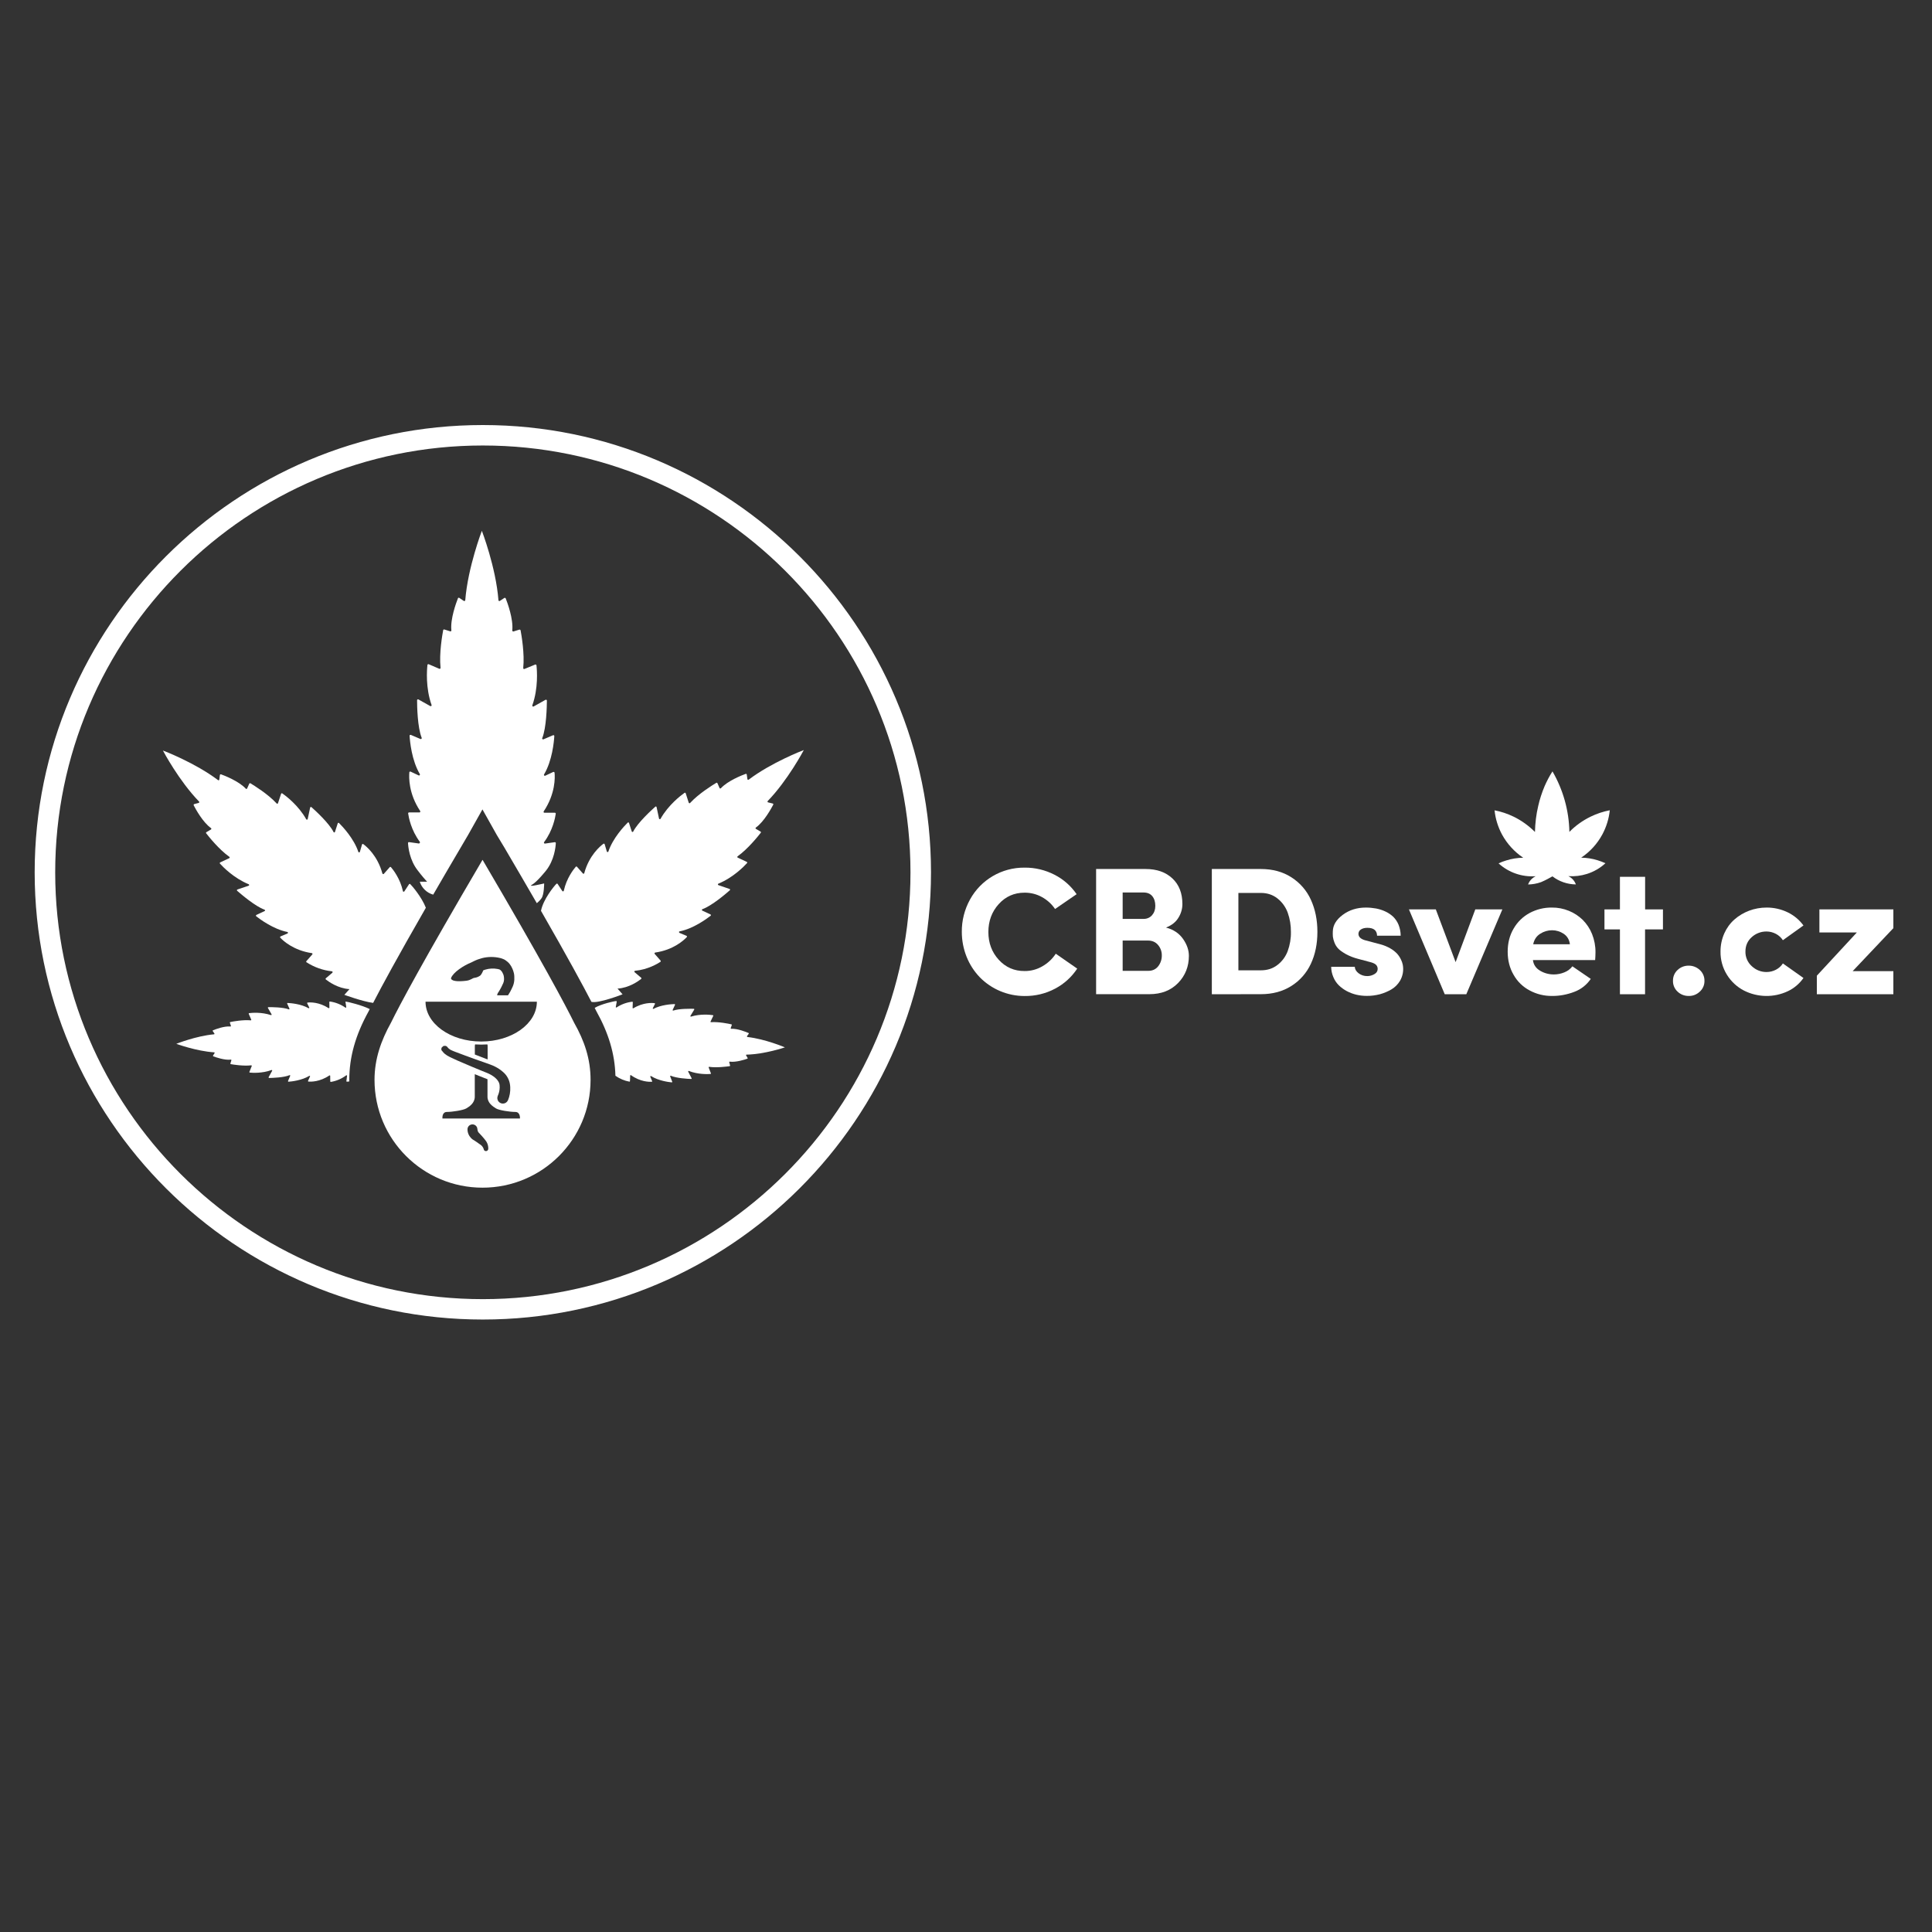 <?xml version="1.0" encoding="UTF-8"?> <svg xmlns="http://www.w3.org/2000/svg" xmlns:xlink="http://www.w3.org/1999/xlink" width="500px" height="500px" viewBox="0 0 500 500"><rect x="0" y="0" width="500" height="500" fill="#333333" stroke="none"/> <!-- Generated by Pixelmator Pro 2.3 --> <g id="cbdsvet_logo_white"> <path id="Путь" d="M248.918 241.189 C248.884 238.27 249.614 235.386 251.022 232.823 253.839 227.665 259.269 224.491 265.141 224.542 267.856 224.508 270.52 225.153 272.93 226.392 275.22 227.563 277.172 229.294 278.631 231.415 L273.048 235.25 C272.183 233.96 271.012 232.908 269.655 232.161 268.28 231.398 266.719 231.008 265.158 231.025 262.477 231.025 260.254 232.009 258.472 233.977 256.69 235.946 255.791 238.355 255.791 241.206 255.791 244.04 256.69 246.433 258.472 248.384 260.254 250.336 262.494 251.32 265.158 251.303 266.77 251.32 268.365 250.896 269.756 250.081 271.165 249.283 272.353 248.163 273.235 246.823 L278.784 250.675 C277.342 252.864 275.373 254.646 273.048 255.868 270.622 257.157 267.907 257.802 265.158 257.768 260.797 257.768 256.605 256.02 253.551 252.898 252.091 251.371 250.937 249.572 250.157 247.62 249.342 245.584 248.918 243.395 248.918 241.189 Z" fill="#ffffff" fill-opacity="1" stroke="none"></path> <path id="Путь-1" d="M283.671 257.31 L283.671 224.899 296.5 224.899 C299.385 224.899 301.692 225.713 303.423 227.342 305.154 228.971 306.003 231.177 306.003 233.977 306.003 235.216 305.646 236.438 304.984 237.49 304.306 238.627 303.237 239.475 301.76 240.052 303.678 240.544 305.137 241.529 306.155 242.971 307.174 244.413 307.683 245.89 307.683 247.366 307.683 250.132 306.749 252.491 304.883 254.408 303.016 256.326 300.539 257.293 297.45 257.293 L283.671 257.293 Z M290.544 237.812 L295.957 237.812 C296.788 237.829 297.603 237.49 298.146 236.862 298.706 236.217 298.994 235.42 298.994 234.435 298.994 233.383 298.723 232.535 298.197 231.907 297.671 231.279 296.907 230.974 295.906 230.974 L290.544 230.974 Z M290.544 251.252 L297.196 251.252 C298.282 251.252 299.13 250.845 299.758 250.047 300.369 249.25 300.691 248.265 300.674 247.264 300.691 246.28 300.352 245.33 299.724 244.583 299.079 243.802 298.197 243.412 297.06 243.412 L290.544 243.412 Z" fill="#ffffff" fill-opacity="1" stroke="none"></path> <path id="Путь-2" d="M313.622 257.31 L313.622 224.899 326.315 224.899 C329.352 224.899 331.983 225.611 334.222 227.054 336.428 228.462 338.193 230.482 339.262 232.874 340.382 235.318 340.942 238.084 340.942 241.172 340.942 244.261 340.382 247.01 339.262 249.402 338.176 251.761 336.428 253.763 334.222 255.155 331.983 256.58 329.352 257.293 326.315 257.293 Z M320.494 251.116 L326.332 251.116 C327.995 251.116 329.42 250.658 330.608 249.725 331.813 248.808 332.729 247.553 333.255 246.144 333.832 244.566 334.121 242.886 334.087 241.189 334.104 239.492 333.832 237.795 333.255 236.183 332.729 234.741 331.813 233.468 330.608 232.518 329.403 231.568 327.978 231.092 326.332 231.092 L320.494 231.092 Z" fill="#ffffff" fill-opacity="1" stroke="none"></path> <path id="Путь-3" d="M344.506 250.217 L350.615 250.217 C350.649 250.845 350.971 251.388 351.599 251.88 352.244 252.372 353.041 252.626 353.856 252.609 354.535 252.609 355.179 252.423 355.756 252.066 356.282 251.744 356.537 251.303 356.537 250.777 356.554 250.353 356.384 249.928 356.062 249.64 355.739 249.351 355.179 249.114 354.382 248.927 L351.514 248.163 C350.394 247.875 349.308 247.468 348.29 246.908 347.408 246.399 346.746 245.941 346.322 245.482 345.88 245.024 345.558 244.481 345.337 243.887 345.151 243.412 345.015 242.92 344.947 242.411 344.913 241.953 344.913 241.512 344.93 241.053 344.964 239.424 345.829 237.999 347.526 236.743 349.223 235.487 351.209 234.877 353.5 234.877 354.382 234.877 355.247 234.961 356.113 235.114 356.944 235.267 357.776 235.538 358.539 235.895 359.286 236.234 359.982 236.709 360.576 237.269 361.17 237.863 361.645 238.576 361.95 239.339 362.307 240.239 362.493 241.189 362.493 242.156 L356.384 242.156 C356.35 240.799 355.519 240.12 353.873 240.12 353.16 240.12 352.6 240.273 352.176 240.561 351.769 240.816 351.548 241.274 351.565 241.749 351.616 242.547 352.261 243.09 353.5 243.395 L357.216 244.379 C358.132 244.617 359.031 244.99 359.846 245.465 360.491 245.822 361.068 246.297 361.577 246.823 361.967 247.264 362.307 247.773 362.561 248.316 362.782 248.74 362.934 249.199 363.036 249.674 363.308 251.099 363.053 252.575 362.324 253.831 361.781 254.731 361.034 255.494 360.134 256.037 359.184 256.597 358.166 257.021 357.114 257.31 355.994 257.598 354.84 257.751 353.686 257.734 352.787 257.734 351.887 257.632 351.022 257.429 350.157 257.225 349.325 256.903 348.545 256.495 347.781 256.088 347.085 255.579 346.474 254.985 345.863 254.374 345.388 253.662 345.066 252.864 344.709 252.032 344.523 251.133 344.506 250.217 Z" fill="#ffffff" fill-opacity="1" stroke="none"></path> <path id="Путь-4" d="M364.631 235.352 L371.589 235.352 376.713 248.995 381.804 235.352 388.812 235.352 379.479 257.31 373.897 257.31 Z" fill="#ffffff" fill-opacity="1" stroke="none"></path> <path id="Путь-5" d="M391.731 252.304 C390.696 250.539 390.187 248.537 390.187 246.297 390.187 244.057 390.696 242.055 391.731 240.307 392.715 238.593 394.158 237.201 395.889 236.268 397.653 235.335 399.639 234.843 401.641 234.877 403.152 234.86 404.628 235.148 406.036 235.725 407.377 236.268 408.582 237.066 409.617 238.067 410.652 239.119 411.483 240.358 412.026 241.732 412.62 243.225 412.926 244.838 412.909 246.45 412.909 247.027 412.875 247.705 412.824 248.469 L396.72 248.469 C396.873 249.657 397.484 250.573 398.57 251.218 399.639 251.863 400.878 252.185 402.133 252.185 403.067 252.185 404 251.999 404.865 251.642 405.68 251.32 406.41 250.777 406.936 250.081 L411.687 253.339 C410.652 254.866 409.176 256.037 407.445 256.682 405.595 257.395 403.644 257.768 401.658 257.751 399.656 257.768 397.67 257.293 395.906 256.343 394.141 255.426 392.698 254.018 391.731 252.304 Z M396.788 244.379 L406.291 244.379 C406.138 243.191 405.595 242.275 404.679 241.664 403.796 241.07 402.744 240.748 401.675 240.748 400.589 240.748 399.537 241.053 398.621 241.647 397.653 242.241 397.043 243.158 396.788 244.379 Z" fill="#ffffff" fill-opacity="1" stroke="none"></path> <path id="Путь-6" d="M415.234 240.527 L415.234 235.352 419.238 235.352 419.238 226.918 425.755 226.918 425.755 235.352 430.37 235.352 430.37 240.527 425.738 240.527 425.738 257.31 419.238 257.31 419.238 240.527 Z" fill="#ffffff" fill-opacity="1" stroke="none"></path> <path id="Путь-7" d="M432.966 253.814 C432.949 252.762 433.374 251.744 434.154 251.031 434.918 250.302 435.953 249.894 437.022 249.911 438.091 249.894 439.126 250.302 439.907 251.031 440.687 251.744 441.129 252.745 441.112 253.814 441.146 254.883 440.704 255.918 439.907 256.631 439.126 257.378 438.091 257.785 437.022 257.751 435.953 257.768 434.918 257.361 434.154 256.631 433.374 255.918 432.932 254.883 432.966 253.814 Z" fill="#ffffff" fill-opacity="1" stroke="none"></path> <path id="Путь-8" d="M445.269 246.263 C445.252 244.651 445.592 243.056 446.236 241.579 446.847 240.205 447.73 238.966 448.867 237.965 449.987 236.981 451.276 236.217 452.668 235.691 454.11 235.148 455.637 234.877 457.182 234.877 459.065 234.86 460.932 235.284 462.629 236.098 464.258 236.879 465.666 238.05 466.735 239.509 L461.407 243.327 C460.966 242.632 460.338 242.072 459.608 241.681 458.862 241.291 458.03 241.07 457.182 241.07 455.773 241.053 454.399 241.579 453.363 242.513 452.277 243.48 451.717 244.719 451.717 246.246 451.684 247.688 452.277 249.08 453.363 250.047 454.399 251.031 455.773 251.574 457.182 251.557 458.03 251.557 458.862 251.354 459.608 250.963 460.338 250.59 460.966 250.03 461.407 249.334 L466.735 253.102 C465.7 254.578 464.309 255.766 462.68 256.529 459.065 258.226 454.874 258.158 451.31 256.343 449.511 255.409 448.001 254.001 446.932 252.27 445.812 250.471 445.235 248.384 445.269 246.263 Z" fill="#ffffff" fill-opacity="1" stroke="none"></path> <path id="Путь-9" d="M470.197 257.31 L470.197 252.508 480.548 241.325 470.859 241.325 470.859 235.352 490 235.352 490 240.205 479.462 251.337 490 251.337 490 257.31 Z" fill="#ffffff" fill-opacity="1" stroke="none"></path> <path id="Путь-10" d="M413.486 222.642 C414.165 222.845 414.826 223.117 415.488 223.405 414.114 224.661 412.485 225.611 410.703 226.171 409.142 226.663 407.513 226.85 405.884 226.748 406.783 227.173 407.496 227.936 407.835 228.886 405.646 228.869 403.508 228.14 401.777 226.799 401.387 227.02 400.929 227.274 400.436 227.529 399.91 227.817 399.367 228.055 398.824 228.293 397.738 228.683 396.601 228.886 395.464 228.903 395.668 228.343 396.007 227.834 396.449 227.427 396.737 227.156 397.077 226.935 397.433 226.765 393.903 227.02 390.425 225.815 387.828 223.439 388.473 223.134 389.135 222.879 389.831 222.676 391.256 222.234 392.715 221.997 394.209 221.98 391.918 220.453 390.034 218.382 388.711 215.956 387.676 214.021 387.014 211.9 386.793 209.711 388.507 210.034 390.153 210.594 391.731 211.357 393.784 212.358 395.634 213.699 397.246 215.311 397.297 213.037 397.569 210.763 398.095 208.557 398.485 206.826 399.045 205.113 399.741 203.467 400.318 202.143 400.996 200.853 401.777 199.631 404.543 204.4 406.053 209.796 406.155 215.294 407.75 213.665 409.617 212.341 411.67 211.34 413.231 210.577 414.894 210.034 416.608 209.694 416.388 211.883 415.726 214.004 414.691 215.939 413.384 218.366 411.5 220.436 409.21 221.963 410.618 221.98 412.077 222.201 413.486 222.642 Z" fill="#ffffff" fill-opacity="1" stroke="none"></path> <path id="Путь-11" d="M124.958 110 C61.018 110 8.973 161.926 8.973 225.764 8.973 289.602 61.018 341.494 124.958 341.494 188.898 341.494 240.943 289.568 240.943 225.764 240.943 161.96 188.898 110 124.958 110 Z M124.958 336.217 C63.937 336.217 14.285 286.65 14.285 225.764 14.285 164.878 63.937 115.294 124.958 115.294 185.979 115.294 235.631 164.828 235.631 225.764 235.631 286.65 185.979 336.217 124.958 336.217 Z" fill="#ffffff" fill-opacity="1" stroke="none"></path> <path id="Путь-12" d="M161.119 257.327 L159.813 255.851 C162.816 255.664 165.226 253.899 165.922 253.356 166.006 253.288 166.023 253.152 165.956 253.068 165.939 253.051 165.939 253.051 165.922 253.034 L164.242 251.608 C164.157 251.523 164.14 251.388 164.225 251.303 164.259 251.252 164.31 251.235 164.377 251.235 167.652 250.929 170.198 249.402 170.911 248.927 171.012 248.859 171.029 248.74 170.978 248.639 170.978 248.622 170.961 248.622 170.961 248.605 L169.434 246.874 C169.366 246.789 169.366 246.653 169.468 246.568 169.502 246.551 169.536 246.534 169.57 246.517 174.304 245.839 177.003 243.31 177.732 242.53 177.817 242.445 177.817 242.326 177.732 242.241 177.715 242.224 177.681 242.207 177.664 242.19 L175.849 241.427 C175.747 241.376 175.696 241.257 175.73 241.155 175.764 241.087 175.815 241.036 175.883 241.036 179.446 240.341 182.925 237.761 183.909 236.998 183.994 236.93 184.011 236.794 183.943 236.709 183.926 236.692 183.892 236.658 183.875 236.658 L181.771 235.674 C181.669 235.623 181.618 235.504 181.669 235.403 181.686 235.352 181.737 235.301 181.805 235.284 184.214 234.418 187.846 231.313 188.864 230.414 188.949 230.346 188.966 230.21 188.898 230.125 188.864 230.091 188.83 230.074 188.796 230.057 L185.928 229.073 C185.81 229.039 185.759 228.903 185.81 228.802 185.827 228.751 185.877 228.7 185.928 228.683 189.746 227.122 192.597 224.186 193.327 223.371 193.412 223.287 193.395 223.151 193.31 223.083 193.293 223.066 193.276 223.049 193.259 223.049 L190.934 221.963 C190.832 221.912 190.782 221.793 190.832 221.691 190.849 221.658 190.866 221.624 190.9 221.607 193.564 219.706 196.246 216.346 196.89 215.515 196.958 215.43 196.941 215.294 196.857 215.226 196.84 215.226 196.84 215.209 196.823 215.209 L195.635 214.513 C195.533 214.446 195.499 214.327 195.567 214.225 195.584 214.191 195.601 214.174 195.635 214.157 197.756 212.647 199.623 209.185 200.115 208.252 200.166 208.15 200.132 208.014 200.013 207.963 199.996 207.963 199.979 207.946 199.962 207.946 L198.791 207.658 C198.672 207.624 198.604 207.522 198.638 207.403 198.655 207.369 198.672 207.336 198.689 207.302 203.831 201.99 207.903 194.354 208.022 194.116 207.768 194.201 199.673 197.307 193.768 201.77 193.683 201.837 193.548 201.837 193.48 201.753 193.446 201.719 193.446 201.685 193.429 201.651 L193.259 200.446 C193.242 200.327 193.157 200.259 193.038 200.259 193.021 200.259 193.005 200.259 192.988 200.276 192.003 200.633 188.338 202.075 186.573 203.993 186.488 204.077 186.37 204.094 186.268 204.01 186.251 203.993 186.234 203.959 186.217 203.942 L185.674 202.686 C185.623 202.584 185.504 202.533 185.402 202.584 185.385 202.584 185.385 202.601 185.368 202.601 184.469 203.144 180.804 205.401 178.598 207.811 178.53 207.896 178.394 207.912 178.309 207.828 178.275 207.811 178.258 207.777 178.241 207.726 L177.461 205.299 C177.427 205.18 177.308 205.13 177.189 205.163 177.172 205.163 177.155 205.18 177.138 205.197 176.239 205.825 172.981 208.303 170.961 211.883 170.911 211.985 170.792 212.036 170.673 211.985 170.622 211.951 170.571 211.9 170.554 211.849 L169.926 208.88 C169.892 208.761 169.791 208.693 169.672 208.727 169.638 208.727 169.604 208.744 169.587 208.778 168.569 209.677 165.039 212.918 163.885 215.192 163.834 215.294 163.716 215.345 163.597 215.294 163.546 215.277 163.512 215.226 163.495 215.175 L162.782 212.969 C162.748 212.867 162.63 212.8 162.511 212.851 162.477 212.867 162.46 212.884 162.443 212.901 161.561 213.767 158.591 216.923 157.454 220.368 157.42 220.487 157.301 220.538 157.182 220.504 157.115 220.487 157.064 220.436 157.047 220.368 L156.487 218.484 C156.453 218.366 156.334 218.315 156.232 218.332 156.215 218.332 156.181 218.349 156.164 218.366 155.316 218.993 152.465 221.369 151.209 225.968 151.175 226.087 151.074 226.154 150.955 226.12 150.921 226.103 150.87 226.087 150.853 226.053 L149.326 224.322 C149.241 224.237 149.105 224.22 149.02 224.305 149.02 224.305 149.003 224.322 149.003 224.322 148.443 224.967 146.611 227.291 145.915 230.515 145.898 230.634 145.779 230.702 145.66 230.685 145.609 230.668 145.559 230.651 145.525 230.6 L144.32 228.768 C144.252 228.666 144.133 228.649 144.031 228.7 144.014 228.717 143.997 228.717 143.997 228.734 143.37 229.345 140.57 232.772 140.01 235.725 147.035 247.96 150.938 255.172 153.059 259.278 154.858 259.77 161.119 257.327 161.119 257.327 Z" fill="#ffffff" fill-opacity="1" stroke="none"></path> <path id="Путь-13" d="M203.135 271.055 C203.135 271.055 198.078 268.9 193.429 268.374 193.361 268.357 193.31 268.289 193.31 268.221 193.31 268.204 193.327 268.187 193.327 268.153 L193.768 267.542 C193.819 267.491 193.802 267.407 193.751 267.356 193.734 267.356 193.734 267.339 193.717 267.339 193.123 267.084 190.849 266.151 189.237 266.253 189.169 266.253 189.102 266.202 189.102 266.134 189.102 266.117 189.102 266.1 189.102 266.083 L189.39 265.268 C189.407 265.201 189.373 265.133 189.305 265.099 189.305 265.099 189.305 265.099 189.288 265.099 188.643 264.946 186.03 264.403 184.011 264.539 183.943 264.556 183.875 264.505 183.875 264.437 183.875 264.42 183.875 264.386 183.892 264.369 L184.588 262.91 C184.622 262.842 184.605 262.774 184.537 262.74 184.52 262.74 184.503 262.723 184.486 262.723 183.807 262.621 181.279 262.333 178.835 263.096 178.767 263.113 178.699 263.079 178.666 263.012 178.649 262.978 178.666 262.944 178.682 262.91 L179.667 261.281 C179.701 261.213 179.684 261.145 179.633 261.094 179.616 261.077 179.582 261.077 179.565 261.077 178.716 261.06 175.747 261.009 174.254 261.535 174.186 261.569 174.118 261.535 174.084 261.467 174.067 261.433 174.067 261.399 174.084 261.366 L174.695 260.042 C174.729 259.974 174.695 259.906 174.627 259.872 174.61 259.855 174.593 259.855 174.559 259.855 173.795 259.872 171.097 260.025 169.112 261.094 169.044 261.128 168.976 261.094 168.942 261.026 168.925 260.992 168.925 260.958 168.942 260.924 L169.502 259.821 C169.536 259.753 169.519 259.669 169.451 259.635 169.434 259.635 169.417 259.618 169.4 259.618 168.755 259.533 166.448 259.397 163.919 260.941 163.851 260.975 163.767 260.958 163.733 260.907 163.716 260.89 163.716 260.856 163.716 260.839 L163.767 259.38 C163.767 259.312 163.716 259.244 163.648 259.244 163.631 259.244 163.631 259.244 163.614 259.244 162.171 259.414 160.78 259.923 159.575 260.721 159.524 260.772 159.439 260.755 159.388 260.687 159.371 260.653 159.355 260.619 159.371 260.585 L159.609 259.227 C159.626 259.16 159.575 259.092 159.507 259.075 159.49 259.075 159.49 259.075 159.473 259.075 158.964 259.075 155.57 259.838 153.907 260.839 154.043 261.111 154.179 261.366 154.281 261.586 157.505 267.356 159.117 272.718 159.27 278.403 160.356 279.166 161.577 279.692 162.884 279.93 162.952 279.947 163.02 279.896 163.037 279.828 163.037 279.811 163.037 279.811 163.037 279.794 L163.088 278.352 C163.088 278.284 163.156 278.216 163.224 278.233 163.24 278.233 163.274 278.25 163.291 278.25 165.718 279.998 168.009 279.998 168.671 279.964 168.739 279.964 168.806 279.896 168.789 279.828 168.789 279.811 168.789 279.794 168.772 279.794 L168.297 278.657 C168.263 278.589 168.297 278.504 168.365 278.487 168.399 278.471 168.45 278.471 168.501 278.487 170.401 279.709 173.083 280.049 173.846 280.117 173.914 280.117 173.982 280.066 173.982 279.998 173.982 279.981 173.982 279.964 173.965 279.93 L173.439 278.572 C173.405 278.504 173.439 278.42 173.507 278.403 173.541 278.386 173.575 278.386 173.609 278.403 175.068 279.047 178.038 279.217 178.869 279.234 178.937 279.234 179.005 279.183 179.005 279.115 179.005 279.098 179.005 279.064 178.988 279.047 L178.106 277.351 C178.072 277.283 178.106 277.198 178.173 277.164 178.207 277.147 178.241 277.147 178.275 277.164 180.651 278.097 183.196 277.995 183.875 277.944 183.943 277.944 184.011 277.877 183.994 277.792 183.994 277.775 183.994 277.758 183.977 277.758 L183.4 276.265 C183.383 276.197 183.417 276.129 183.485 276.095 L183.536 276.095 C185.538 276.383 188.185 276.01 188.83 275.925 188.898 275.908 188.949 275.84 188.949 275.772 L188.949 275.755 188.728 274.924 C188.711 274.856 188.728 274.788 188.796 274.754 188.813 274.737 188.847 274.737 188.864 274.754 190.459 274.975 192.801 274.211 193.412 273.991 193.48 273.974 193.514 273.889 193.497 273.821 193.497 273.804 193.497 273.804 193.48 273.787 L193.089 273.142 C193.055 273.091 193.072 273.006 193.123 272.956 193.14 272.939 193.157 272.939 193.191 272.939 197.943 272.837 203.135 271.055 203.135 271.055 Z" fill="#ffffff" fill-opacity="1" stroke="none"></path> <path id="Путь-14" d="M106.173 228.802 C106.088 228.717 105.952 228.734 105.868 228.819 105.868 228.819 105.851 228.836 105.851 228.852 L104.646 230.685 C104.578 230.787 104.442 230.804 104.357 230.753 104.306 230.719 104.272 230.668 104.272 230.617 103.577 227.41 101.744 225.068 101.184 224.424 101.099 224.339 100.963 224.322 100.879 224.407 100.879 224.407 100.862 224.424 100.862 224.424 L99.334 226.154 C99.25 226.239 99.114 226.239 99.029 226.154 98.995 226.12 98.978 226.087 98.961 226.053 97.705 221.437 94.871 219.078 94.006 218.45 93.904 218.382 93.785 218.399 93.718 218.501 93.701 218.518 93.701 218.535 93.684 218.569 L93.141 220.453 C93.107 220.572 92.988 220.622 92.869 220.588 92.801 220.572 92.75 220.521 92.733 220.453 91.596 217.025 88.627 213.869 87.744 213.003 87.66 212.918 87.524 212.918 87.456 213.003 87.439 213.02 87.422 213.054 87.405 213.088 L86.692 215.294 C86.658 215.396 86.54 215.464 86.438 215.43 86.387 215.413 86.336 215.379 86.319 215.311 85.165 213.037 81.635 209.796 80.617 208.897 80.532 208.812 80.397 208.829 80.312 208.914 80.295 208.948 80.278 208.982 80.261 209.015 L79.633 211.968 C79.599 212.087 79.497 212.155 79.379 212.121 79.311 212.104 79.26 212.07 79.243 212.019 77.24 208.422 73.965 205.961 73.066 205.333 72.964 205.265 72.845 205.282 72.778 205.384 72.761 205.401 72.761 205.418 72.744 205.435 L71.946 207.862 C71.912 207.963 71.793 208.031 71.675 207.997 71.641 207.98 71.607 207.963 71.59 207.929 69.384 205.52 65.718 203.263 64.819 202.72 64.717 202.652 64.598 202.686 64.53 202.788 64.53 202.788 64.513 202.805 64.513 202.805 L63.954 204.06 C63.903 204.162 63.784 204.213 63.682 204.162 63.665 204.145 63.631 204.128 63.614 204.111 61.849 202.194 58.184 200.751 57.2 200.395 57.098 200.361 56.962 200.412 56.928 200.514 56.928 200.531 56.911 200.548 56.911 200.565 L56.759 201.753 C56.742 201.871 56.64 201.956 56.521 201.939 56.487 201.939 56.436 201.922 56.419 201.888 50.514 197.425 42.42 194.32 42.165 194.235 42.284 194.473 46.356 202.126 51.515 207.437 51.6 207.522 51.583 207.658 51.515 207.743 51.498 207.76 51.464 207.777 51.43 207.794 L50.259 208.099 C50.158 208.133 50.09 208.235 50.107 208.354 50.107 208.371 50.124 208.388 50.124 208.405 50.599 209.338 52.482 212.8 54.603 214.31 54.705 214.378 54.722 214.497 54.671 214.598 54.654 214.632 54.637 214.649 54.603 214.666 L53.416 215.362 C53.314 215.43 53.28 215.549 53.348 215.65 53.348 215.65 53.365 215.667 53.365 215.667 54.01 216.499 56.691 219.859 59.355 221.742 59.457 221.81 59.474 221.946 59.406 222.031 59.389 222.065 59.355 222.082 59.321 222.099 L56.996 223.185 C56.894 223.236 56.843 223.354 56.894 223.456 56.911 223.49 56.928 223.507 56.945 223.524 57.675 224.339 60.526 227.274 64.344 228.836 64.446 228.869 64.513 229.005 64.463 229.107 64.446 229.158 64.395 229.209 64.344 229.226 L61.459 230.193 C61.357 230.227 61.289 230.346 61.323 230.465 61.34 230.499 61.357 230.532 61.391 230.549 62.409 231.432 66.041 234.554 68.45 235.42 68.552 235.454 68.62 235.572 68.586 235.674 68.569 235.725 68.535 235.776 68.467 235.793 L66.363 236.777 C66.261 236.828 66.21 236.947 66.261 237.066 66.278 237.1 66.295 237.117 66.329 237.15 67.296 237.914 70.792 240.493 74.356 241.189 74.474 241.206 74.542 241.325 74.525 241.427 74.508 241.495 74.457 241.562 74.407 241.579 L72.608 242.343 C72.506 242.377 72.455 242.513 72.489 242.615 72.506 242.648 72.523 242.665 72.54 242.682 73.253 243.446 75.968 245.974 80.702 246.67 80.821 246.687 80.889 246.789 80.872 246.908 80.872 246.942 80.855 246.976 80.821 247.01 L79.294 248.74 C79.209 248.825 79.226 248.961 79.311 249.029 79.328 249.029 79.328 249.046 79.345 249.046 81.313 250.319 83.553 251.116 85.878 251.371 85.997 251.371 86.081 251.472 86.081 251.591 86.081 251.642 86.047 251.71 86.014 251.744 L84.334 253.169 C84.249 253.237 84.232 253.373 84.317 253.475 84.317 253.492 84.334 253.492 84.334 253.492 85.029 254.035 87.439 255.8 90.442 255.986 L89.119 257.463 C89.119 257.463 93.785 259.177 96.568 259.55 98.706 255.392 102.745 247.926 110.212 234.927 109.16 232.212 106.716 229.328 106.173 228.802 Z" fill="#ffffff" fill-opacity="1" stroke="none"></path> <path id="Путь-15" d="M89.407 259.278 L89.611 260.636 C89.628 260.704 89.577 260.772 89.492 260.789 89.458 260.789 89.424 260.789 89.39 260.772 88.203 259.94 86.828 259.397 85.386 259.193 85.318 259.177 85.25 259.227 85.233 259.312 L85.233 259.329 85.25 260.789 C85.25 260.856 85.182 260.924 85.114 260.924 85.097 260.924 85.063 260.924 85.046 260.907 82.535 259.295 80.244 259.38 79.599 259.465 79.531 259.465 79.48 259.533 79.48 259.601 79.48 259.618 79.48 259.635 79.497 259.652 L80.04 260.755 C80.074 260.823 80.04 260.907 79.972 260.924 79.939 260.941 79.888 260.941 79.854 260.924 77.902 259.804 75.204 259.601 74.44 259.567 74.373 259.567 74.305 259.618 74.305 259.686 74.305 259.703 74.305 259.72 74.322 259.737 L74.916 261.06 C74.933 261.128 74.899 261.213 74.831 261.23 74.797 261.247 74.763 261.247 74.746 261.23 73.27 260.653 70.283 260.636 69.452 260.653 69.384 260.653 69.316 260.721 69.316 260.789 69.316 260.806 69.316 260.84 69.333 260.856 L70.283 262.503 C70.317 262.57 70.3 262.655 70.232 262.689 70.198 262.706 70.164 262.706 70.113 262.706 67.687 261.892 65.158 262.112 64.48 262.197 64.412 262.197 64.361 262.265 64.361 262.35 64.361 262.367 64.361 262.384 64.378 262.401 L65.023 263.877 C65.057 263.945 65.023 264.03 64.955 264.047 64.938 264.064 64.904 264.064 64.887 264.064 62.867 263.877 60.237 264.369 59.592 264.505 59.525 264.522 59.474 264.59 59.491 264.658 L59.491 264.675 59.762 265.489 C59.779 265.557 59.745 265.642 59.677 265.659 59.66 265.659 59.643 265.659 59.626 265.659 58.014 265.506 55.723 266.388 55.113 266.643 55.045 266.677 55.011 266.762 55.045 266.83 55.045 266.83 55.045 266.847 55.062 266.847 L55.486 267.474 C55.52 267.525 55.52 267.61 55.452 267.661 55.435 267.678 55.401 267.678 55.384 267.678 50.734 268.102 45.627 270.139 45.627 270.139 45.627 270.139 50.785 272.039 55.435 272.345 55.503 272.345 55.554 272.396 55.554 272.48 55.554 272.497 55.554 272.531 55.537 272.548 L55.13 273.176 C55.096 273.244 55.113 273.329 55.18 273.363 55.18 273.363 55.197 273.363 55.197 273.38 55.808 273.6 58.116 274.432 59.728 274.228 59.796 274.211 59.864 274.262 59.881 274.33 L59.881 274.398 59.626 275.229 C59.609 275.297 59.643 275.365 59.711 275.399 L59.728 275.399 C60.373 275.518 63.02 275.942 65.023 275.705 65.09 275.705 65.158 275.755 65.158 275.823 L65.158 275.874 64.547 277.401 C64.513 277.469 64.547 277.554 64.615 277.571 64.632 277.571 64.632 277.571 64.649 277.588 65.328 277.656 67.873 277.809 70.266 276.926 70.334 276.892 70.419 276.926 70.436 276.994 70.453 277.028 70.453 277.079 70.436 277.113 L69.519 278.776 C69.485 278.844 69.519 278.929 69.587 278.963 69.604 278.98 69.621 278.98 69.655 278.98 70.504 278.963 73.473 278.878 74.933 278.25 75 278.216 75.068 278.25 75.102 278.318 75.119 278.352 75.119 278.386 75.102 278.42 L74.542 279.76 C74.508 279.828 74.542 279.896 74.61 279.93 74.627 279.947 74.661 279.947 74.678 279.947 75.442 279.896 78.123 279.607 80.04 278.437 80.108 278.403 80.176 278.42 80.227 278.471 80.261 278.504 80.261 278.555 80.227 278.606 L79.718 279.726 C79.684 279.794 79.718 279.862 79.786 279.896 79.803 279.896 79.82 279.913 79.837 279.913 80.482 279.964 82.789 279.998 85.25 278.318 85.318 278.284 85.403 278.301 85.437 278.369 85.437 278.386 85.454 278.403 85.454 278.42 L85.47 279.862 C85.47 279.93 85.538 279.998 85.606 279.998 L85.623 279.998 C87.066 279.76 88.423 279.183 89.594 278.301 89.645 278.25 89.73 278.267 89.781 278.318 89.798 278.352 89.815 278.386 89.815 278.42 L89.645 279.794 C89.645 279.862 89.696 279.93 89.764 279.947 L89.781 279.947 C89.984 279.93 90.188 279.913 90.392 279.879 90.392 279.76 90.392 279.658 90.392 279.54 90.392 273.583 91.97 267.933 95.381 261.756 L95.686 261.145 C93.751 260.161 89.967 259.244 89.492 259.21 89.424 259.21 89.356 259.261 89.356 259.329 89.407 259.244 89.407 259.261 89.407 259.278 Z" fill="#ffffff" fill-opacity="1" stroke="none"></path> <path id="Путь-16" d="M108.396 218.298 L105.868 217.941 C105.732 217.924 105.613 218.009 105.596 218.145 L105.596 218.196 C105.647 219.197 105.986 222.591 108.124 225.289 108.124 225.289 109.177 226.714 110.534 228.191 L108.634 228.191 C109.16 229.82 110.466 231.075 112.112 231.534 114.233 227.868 116.609 223.779 119.256 219.299 L121.14 216.092 124.856 209.474 128.572 216.092 130.507 219.299 C133.697 224.729 136.48 229.514 138.924 233.74 139.382 233.383 139.789 232.959 140.128 232.484 140.824 231.551 140.824 228.717 140.824 228.632 140.824 228.632 136.327 229.718 137.651 228.988 138.974 228.259 141.316 225.306 141.316 225.306 143.454 222.608 143.794 219.214 143.845 218.213 143.862 218.077 143.76 217.975 143.624 217.958 143.607 217.958 143.59 217.958 143.573 217.958 L141.045 218.315 C140.909 218.332 140.79 218.247 140.773 218.111 140.756 218.043 140.79 217.975 140.824 217.924 143.081 214.904 143.692 211.561 143.828 210.611 143.845 210.475 143.76 210.356 143.624 210.339 143.607 210.339 143.607 210.339 143.59 210.339 L140.909 210.339 C140.773 210.339 140.671 210.237 140.671 210.102 140.671 210.051 140.688 210 140.722 209.966 143.76 205.418 143.641 201.193 143.522 199.988 143.505 199.852 143.386 199.75 143.251 199.767 143.217 199.767 143.2 199.784 143.166 199.784 L141.113 200.751 C140.994 200.802 140.841 200.751 140.79 200.633 140.756 200.565 140.756 200.48 140.807 200.412 142.928 196.849 143.37 191.927 143.454 190.519 143.471 190.383 143.37 190.264 143.234 190.264 143.2 190.264 143.149 190.264 143.115 190.281 L140.654 191.334 C140.536 191.384 140.383 191.334 140.332 191.215 140.298 191.147 140.298 191.096 140.332 191.028 141.418 188.313 141.52 182.866 141.537 181.322 141.537 181.186 141.418 181.084 141.282 181.084 141.248 181.084 141.197 181.101 141.164 181.118 L138.109 182.832 C137.99 182.9 137.838 182.849 137.787 182.73 137.753 182.662 137.753 182.594 137.77 182.526 139.348 178.098 138.974 173.448 138.839 172.192 138.822 172.056 138.703 171.972 138.567 171.972 138.533 171.972 138.516 171.989 138.499 171.989 L135.733 173.126 C135.615 173.176 135.479 173.126 135.428 173.007 135.411 172.973 135.411 172.922 135.411 172.871 135.801 169.172 134.953 164.335 134.732 163.148 134.698 163.012 134.579 162.927 134.444 162.944 134.427 162.944 134.427 162.944 134.41 162.944 L132.9 163.419 C132.781 163.453 132.645 163.385 132.594 163.266 132.577 163.232 132.577 163.199 132.577 163.148 132.883 160.212 131.321 155.97 130.88 154.867 130.829 154.748 130.677 154.68 130.558 154.731 130.541 154.731 130.524 154.748 130.524 154.748 L129.37 155.511 C129.251 155.579 129.098 155.562 129.031 155.444 129.014 155.41 128.997 155.376 128.997 155.325 128.335 146.789 124.703 137.371 124.703 137.371 124.703 137.371 121.089 146.789 120.41 155.325 120.393 155.461 120.274 155.562 120.139 155.545 120.105 155.545 120.054 155.528 120.02 155.511 L118.866 154.731 C118.764 154.663 118.611 154.68 118.527 154.799 118.51 154.816 118.51 154.833 118.51 154.85 118.068 155.97 116.507 160.195 116.813 163.131 116.83 163.266 116.745 163.385 116.609 163.402 116.575 163.402 116.541 163.402 116.507 163.385 L114.997 162.91 C114.861 162.876 114.725 162.944 114.692 163.08 L114.692 163.097 C114.471 164.268 113.622 169.104 114.013 172.82 114.03 172.956 113.945 173.075 113.809 173.092 113.758 173.092 113.707 173.092 113.673 173.075 L110.958 171.904 C110.84 171.853 110.704 171.904 110.636 172.023 110.619 172.04 110.619 172.073 110.619 172.107 110.483 173.346 110.11 178.013 111.688 182.442 111.739 182.577 111.654 182.713 111.535 182.747 111.467 182.764 111.399 182.764 111.349 182.73 L108.294 181.016 C108.175 180.948 108.04 180.999 107.972 181.101 107.955 181.135 107.938 181.186 107.938 181.22 107.938 182.764 108.04 188.211 109.126 190.926 109.177 191.045 109.126 191.198 108.99 191.249 108.922 191.283 108.854 191.283 108.803 191.249 L106.343 190.197 C106.224 190.146 106.088 190.197 106.02 190.315 106.003 190.349 105.986 190.4 106.003 190.434 106.088 191.843 106.529 196.764 108.65 200.327 108.718 200.446 108.667 200.599 108.549 200.667 108.481 200.701 108.396 200.701 108.328 200.667 L106.275 199.699 C106.156 199.648 106.003 199.682 105.952 199.818 105.935 199.852 105.935 199.869 105.935 199.903 105.834 201.108 105.698 205.316 108.735 209.881 108.803 209.983 108.786 210.135 108.667 210.22 108.634 210.254 108.583 210.254 108.532 210.254 L105.868 210.254 C105.732 210.254 105.613 210.373 105.63 210.509 L105.63 210.526 C105.766 211.493 106.377 214.819 108.634 217.839 108.718 217.941 108.701 218.094 108.6 218.179 108.549 218.281 108.464 218.315 108.396 218.298 Z" fill="#ffffff" fill-opacity="1" stroke="none"></path> <path id="Путь-17" d="M115.896 271.174 L115.896 271.191 115.879 271.174 Z" fill="#ffffff" fill-opacity="1" stroke="none"></path> <path id="Путь-18" d="M115.947 271.411 L115.947 271.462 C115.947 271.428 115.947 271.411 115.93 271.377 Z" fill="#ffffff" fill-opacity="1" stroke="none"></path> <path id="Путь-19" d="M148.579 264.675 C146.373 260.195 140.417 248.961 124.907 222.557 L124.856 222.557 C109.346 248.961 103.39 260.178 101.184 264.675 98.622 269.29 96.925 274.042 96.925 279.472 96.925 294.88 109.431 307.369 124.873 307.369 140.315 307.369 152.838 294.88 152.838 279.472 152.838 274.025 151.243 269.375 148.579 264.675 Z M116.745 253.085 C117.288 251.676 119.85 249.928 122.005 249.063 L122.616 248.757 C122.939 248.605 123.261 248.452 123.634 248.316 124.008 248.18 124.381 248.062 124.771 247.96 126.315 247.57 127.928 247.57 129.472 247.943 L129.777 248.028 129.913 248.079 130.1 248.147 C130.354 248.231 130.592 248.35 130.812 248.503 131.22 248.774 131.593 249.097 131.898 249.487 132.17 249.843 132.407 250.217 132.577 250.624 132.662 250.811 132.747 251.014 132.815 251.218 132.883 251.422 132.933 251.591 133.001 251.88 133.035 252.016 133.052 252.134 133.069 252.27 133.086 252.423 133.103 252.575 133.103 252.711 133.12 253 133.12 253.288 133.103 253.577 133.069 254.171 132.933 254.765 132.696 255.308 132.492 255.783 132.255 256.224 132.034 256.665 131.847 256.987 131.678 257.276 131.474 257.581 L128.657 257.581 C128.708 257.072 128.946 256.869 129.132 256.563 L129.149 256.529 C129.353 256.19 129.574 255.817 129.76 255.443 129.93 255.121 130.083 254.781 130.235 254.442 130.354 254.171 130.422 253.882 130.439 253.594 130.456 253.373 130.439 253.152 130.422 252.932 130.422 252.847 130.405 252.779 130.388 252.694 130.371 252.643 130.354 252.542 130.354 252.542 L130.337 252.423 C130.32 252.389 130.269 252.236 130.235 252.134 130.201 252.016 130.134 251.914 130.083 251.812 129.998 251.608 129.879 251.422 129.726 251.269 129.624 251.133 129.489 251.014 129.336 250.929 129.268 250.913 129.2 250.879 129.149 250.862 L129.098 250.845 128.997 250.828 128.81 250.777 C127.741 250.573 126.655 250.624 125.62 250.929 125.433 250.98 125.263 251.048 125.077 251.116 125.077 251.116 124.686 252.1 124.33 252.44 123.872 252.779 123.346 253 122.769 253.068 122.277 253.118 121.853 253.662 120.716 253.814 118.001 254.154 117.237 253.712 117.237 253.712 116.847 253.543 116.643 253.322 116.745 253.085 Z M114.284 271.802 C114.267 271.768 114.267 271.734 114.25 271.717 L114.25 271.683 114.233 271.666 114.233 271.649 114.216 271.581 114.199 271.53 114.216 271.428 114.318 271.089 114.793 270.682 115.302 270.665 115.523 270.75 C115.557 270.767 115.591 270.8 115.625 270.817 115.693 270.868 115.761 270.936 115.811 271.004 115.828 271.021 115.828 271.038 115.845 271.055 115.862 271.072 115.913 271.14 115.964 271.191 116.015 271.242 116.1 271.31 116.151 271.377 116.287 271.496 116.439 271.598 116.609 271.7 116.982 271.886 117.373 272.039 117.763 272.192 L120.342 273.159 C122.073 273.804 123.787 274.415 125.552 275.026 L126.875 275.501 C127.351 275.671 127.826 275.874 128.267 276.112 128.742 276.349 129.2 276.638 129.624 276.96 129.845 277.13 130.049 277.3 130.252 277.486 130.371 277.588 130.473 277.69 130.575 277.792 130.677 277.894 130.761 277.995 130.863 278.114 131.253 278.589 131.542 279.132 131.746 279.692 131.796 279.845 131.847 279.981 131.881 280.15 131.915 280.286 131.949 280.439 131.966 280.575 132.017 280.846 132.034 281.135 132.051 281.406 132.102 282.526 131.915 283.646 131.491 284.681 L131.474 284.698 C131.186 285.428 130.371 285.784 129.641 285.513 129.624 285.513 129.624 285.513 129.607 285.496 128.878 285.207 128.521 284.376 128.81 283.646 128.827 283.629 128.827 283.612 128.827 283.595 129.132 282.933 129.302 282.204 129.319 281.474 129.319 281.287 129.319 281.118 129.302 280.931 L129.268 280.677 C129.251 280.609 129.251 280.541 129.234 280.473 129.149 280.167 128.997 279.896 128.81 279.641 128.759 279.574 128.708 279.506 128.657 279.438 128.606 279.37 128.555 279.302 128.488 279.251 128.352 279.115 128.216 278.98 128.08 278.861 127.775 278.623 127.452 278.386 127.13 278.199 126.774 277.995 126.383 277.809 126.01 277.656 L124.737 277.147 C123.04 276.451 121.31 275.738 119.613 274.992 118.747 274.635 117.899 274.262 117.067 273.855 116.626 273.651 116.236 273.482 115.727 273.176 115.489 273.023 115.268 272.854 115.048 272.684 114.946 272.582 114.844 272.497 114.742 272.379 114.641 272.277 114.556 272.158 114.471 272.039 114.369 271.988 114.318 271.903 114.284 271.802 Z M122.888 272.905 L122.888 270.75 C122.888 270.597 122.905 270.444 122.956 270.291 123.482 270.325 124.008 270.342 124.551 270.342 125.094 270.342 125.603 270.325 126.129 270.291 126.18 270.444 126.214 270.597 126.197 270.75 L126.197 274.177 125.654 273.974 C124.788 273.651 123.838 273.278 122.888 272.905 Z M125.705 297.9 C125.45 297.883 125.246 297.697 125.195 297.442 L125.178 297.374 C125.06 297.001 124.839 296.662 124.551 296.407 124.483 296.339 124.398 296.288 124.33 296.237 L124.008 296.017 123.363 295.559 122.701 295.117 122.379 294.931 C122.345 294.914 122.226 294.812 122.141 294.744 122.056 294.676 121.988 294.591 121.903 294.523 121.615 294.218 121.377 293.862 121.225 293.471 121.14 293.285 121.089 293.098 121.055 292.911 121.038 292.81 121.021 292.708 121.004 292.606 120.987 292.487 120.987 292.368 120.987 292.233 121.004 291.52 121.598 290.977 122.311 290.994 122.989 291.011 123.532 291.554 123.549 292.233 123.549 292.25 123.549 292.283 123.566 292.3 L123.583 292.402 C123.583 292.47 123.6 292.538 123.617 292.606 123.651 292.725 123.685 292.827 123.753 292.928 123.77 292.945 123.787 292.979 123.787 292.996 123.804 293.013 123.787 293.013 123.855 293.081 L124.143 293.386 124.72 294.014 125.263 294.642 125.518 294.965 C125.637 295.1 125.738 295.236 125.84 295.389 126.214 295.966 126.4 296.662 126.366 297.357 126.315 297.697 126.044 297.934 125.705 297.9 Z M134.563 289.467 L114.505 289.467 C114.505 289.467 114.318 287.77 115.676 287.77 117.033 287.77 119.901 287.328 120.682 286.853 121.462 286.378 122.871 285.496 122.871 283.833 L122.871 277.995 C123.227 278.131 123.549 278.267 123.872 278.403 L126.163 279.302 126.163 283.833 C126.163 285.479 127.571 286.361 128.352 286.853 129.132 287.345 132 287.77 133.358 287.77 134.715 287.77 134.563 289.467 134.563 289.467 Z M124.534 269.545 C116.575 269.545 110.127 264.929 110.127 259.244 L138.941 259.244 C138.941 264.929 132.492 269.545 124.534 269.545 Z" fill="#ffffff" fill-opacity="1" stroke="none"></path> </g> </svg> 